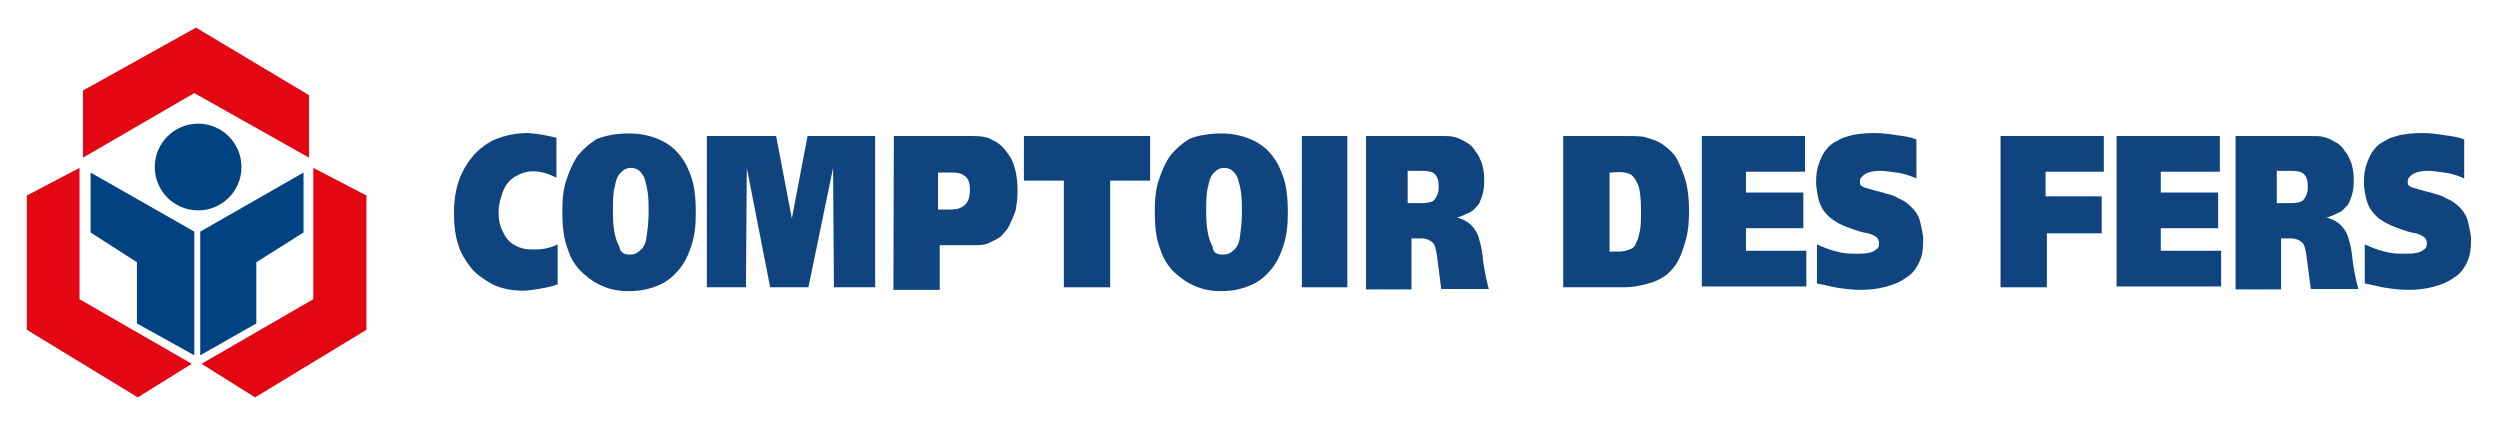 <?xml version="1.0" encoding="UTF-8"?>
<svg xmlns="http://www.w3.org/2000/svg" xmlns:xlink="http://www.w3.org/1999/xlink" width="300px" height="51px" viewBox="0 0 441 75" version="1.1">
<g id="surface1">
<path style=" stroke:none;fill-rule:nonzero;fill:rgb(89.02%,2.353%,7.451%);fill-opacity:1;" d="M 34.5 4.875 L 14.551 15.977 L 14.551 27.824 L 34.199 16.426 L 54.449 27.824 L 54.449 16.801 Z M 34.5 4.875 "/>
<path style=" stroke:none;fill-rule:nonzero;fill:rgb(89.02%,2.353%,7.451%);fill-opacity:1;" d="M 4.648 34.5 L 4.648 58.199 L 24.227 70.125 L 33.75 64.199 L 13.949 52.801 L 13.949 29.625 Z M 4.648 34.5 "/>
<path style=" stroke:none;fill-rule:nonzero;fill:rgb(89.02%,2.353%,7.451%);fill-opacity:1;" d="M 55.199 52.801 L 35.477 64.199 L 44.926 70.125 L 64.574 58.199 L 64.574 34.5 L 55.199 29.625 Z M 55.199 52.801 "/>
<path style=" stroke:none;fill-rule:nonzero;fill:rgb(0%,26.275%,50.196%);fill-opacity:1;" d="M 35.25 40.875 L 35.25 62.699 L 45.148 57.074 L 45.148 46.273 L 53.477 41.023 L 53.477 30.449 Z M 35.25 40.875 "/>
<path style=" stroke:none;fill-rule:nonzero;fill:rgb(0%,26.275%,50.196%);fill-opacity:1;" d="M 15.898 41.023 L 24.074 46.273 L 24.074 57.074 L 34.199 62.699 L 34.199 40.875 L 15.898 30.449 Z M 15.898 41.023 "/>
<path style=" stroke:none;fill-rule:nonzero;fill:rgb(0%,26.275%,50.196%);fill-opacity:1;" d="M 42.523 29.477 C 42.523 33.699 39.102 37.125 34.875 37.125 C 30.648 37.125 27.227 33.699 27.227 29.477 C 27.227 25.25 30.648 21.824 34.875 21.824 C 39.102 21.824 42.523 25.25 42.523 29.477 Z M 42.523 29.477 "/>
<path style=" stroke:none;fill-rule:nonzero;fill:rgb(5.882%,26.667%,49.412%);fill-opacity:1;" d="M 98.102 24.301 L 98.102 31.352 C 96.602 30.602 95.324 30.227 93.977 30.227 C 92.852 30.227 91.727 30.602 90.75 31.199 C 89.773 31.801 89.102 32.699 88.648 33.824 C 88.273 34.949 87.898 36.074 87.898 37.352 C 87.898 38.625 88.051 39.75 88.648 40.875 C 89.176 42 89.773 42.75 90.75 43.273 C 91.727 43.801 92.625 44.023 93.977 44.023 C 94.5 44.023 95.25 44.023 96.074 43.875 C 96.824 43.727 97.574 43.5 98.324 43.125 L 98.324 50.176 C 97.352 50.551 96.449 50.699 95.324 50.926 C 94.199 51.074 93.227 51.301 92.324 51.301 C 90.227 51.301 88.199 50.926 86.551 50.023 C 85.273 49.273 83.926 48.375 83.023 47.25 C 82.051 45.977 81.148 44.625 80.773 43.125 C 80.25 41.625 80.023 39.75 80.023 37.5 C 80.023 35.25 80.398 33.148 81 31.574 C 81.602 29.926 82.5 28.574 83.625 27.227 C 84.75 26.102 86.023 25.125 87.301 24.602 C 89.176 23.852 90.977 23.477 93.074 23.477 C 94.574 23.551 96.227 23.852 98.102 24.301 Z M 98.102 24.301 "/>
<path style=" stroke:none;fill-rule:nonzero;fill:rgb(5.882%,26.667%,49.412%);fill-opacity:1;" d="M 111 23.551 C 112.875 23.551 114.676 23.926 116.398 24.676 C 117.523 25.199 118.648 25.949 119.625 27.074 C 120.602 28.199 121.273 29.477 121.727 30.75 C 122.477 32.625 122.699 34.875 122.699 37.5 C 122.699 39.602 122.551 41.398 121.949 43.273 C 121.426 44.926 120.676 46.5 119.699 47.625 C 118.727 48.75 117.602 49.727 116.324 50.25 C 114.676 51 112.949 51.375 110.852 51.375 C 108.75 51.375 107.176 51 105.449 50.102 C 104.324 49.574 103.199 48.602 102.227 47.699 C 101.25 46.574 100.574 45.449 100.125 44.023 C 99.375 42.148 99.148 39.898 99.148 37.273 C 99.148 35.176 99.301 33.375 99.898 31.648 C 100.5 29.926 101.023 28.648 102 27.301 C 102.977 26.176 104.102 25.199 105.227 24.523 C 106.949 23.852 108.75 23.551 111 23.551 Z M 111 44.926 C 111.75 44.926 112.273 44.773 112.875 44.176 C 113.398 43.801 113.852 43.051 114 41.926 C 114.148 40.801 114.375 39.301 114.375 37.426 C 114.375 36.301 114.375 35.176 114.227 34.051 C 114.074 32.926 113.852 32.176 113.699 31.648 C 113.551 31.125 113.176 30.523 112.727 30.148 C 112.352 29.773 111.75 29.625 111.227 29.625 C 110.699 29.625 110.102 29.773 109.574 30.375 C 109.051 30.75 108.602 31.648 108.449 32.773 C 108.074 33.898 108.074 35.551 108.074 37.574 C 108.074 40.199 108.449 42.227 109.199 43.5 C 109.352 44.551 110.023 44.926 111 44.926 Z M 111 44.926 "/>
<path style=" stroke:none;fill-rule:nonzero;fill:rgb(5.882%,26.667%,49.412%);fill-opacity:1;" d="M 124.949 24 L 136.875 24 L 139.648 38.551 L 142.426 24 L 154.352 24 L 154.352 50.699 L 147.074 50.699 L 146.926 29.625 L 142.574 50.699 L 135.824 50.699 L 131.699 29.625 L 131.551 50.699 L 124.648 50.699 L 124.648 24 Z M 124.949 24 "/>
<path style=" stroke:none;fill-rule:nonzero;fill:rgb(5.882%,26.667%,49.412%);fill-opacity:1;" d="M 157.648 24 L 171.449 24 C 172.949 24 174.227 24.148 175.125 24.75 C 176.398 25.273 177.375 26.398 178.352 27.977 C 179.102 29.477 179.477 31.352 179.477 33.602 C 179.477 35.102 179.324 36.227 179.102 37.273 C 178.727 38.25 178.352 39.148 177.977 39.898 C 177.602 40.648 177 41.176 176.477 41.773 C 175.949 42.148 175.199 42.523 174.375 42.898 C 173.625 43.273 172.5 43.273 171.375 43.273 L 165.75 43.273 L 165.75 51.148 L 157.574 51.148 Z M 165.449 30.227 L 165.449 36.977 L 167.699 36.977 C 168.977 36.977 169.801 36.602 170.324 36 C 170.852 35.477 171.074 34.5 171.074 33.602 C 171.074 32.477 170.926 31.727 170.324 31.199 C 169.727 30.676 169.051 30.449 168.074 30.449 L 165.449 30.449 Z M 165.449 30.227 "/>
<path style=" stroke:none;fill-rule:nonzero;fill:rgb(5.882%,26.667%,49.412%);fill-opacity:1;" d="M 180.523 24 L 202.875 24 L 202.875 31.875 L 195.824 31.875 L 195.824 50.699 L 187.648 50.699 L 187.648 31.875 L 180.602 31.875 L 180.602 24 Z M 180.523 24 "/>
<path style=" stroke:none;fill-rule:nonzero;fill:rgb(5.882%,26.667%,49.412%);fill-opacity:1;" d="M 215.477 23.551 C 217.352 23.551 219.148 23.926 220.875 24.676 C 222 25.199 223.125 25.949 224.102 27.074 C 225.074 28.199 225.75 29.477 226.199 30.75 C 226.949 32.625 227.176 34.875 227.176 37.5 C 227.176 39.602 227.023 41.398 226.426 43.273 C 225.898 44.926 225.148 46.5 224.176 47.625 C 223.199 48.75 222.074 49.727 220.801 50.25 C 219.148 51 217.426 51.375 215.398 51.375 C 213.375 51.375 211.727 51 210 50.102 C 208.875 49.574 207.75 48.602 206.773 47.699 C 205.801 46.574 205.125 45.449 204.676 44.023 C 203.926 42.148 203.699 39.898 203.699 37.273 C 203.699 35.176 203.852 33.375 204.449 31.648 C 205.051 29.926 205.574 28.648 206.551 27.301 C 207.523 26.176 208.648 25.199 209.773 24.523 C 211.352 23.852 213.449 23.551 215.477 23.551 Z M 215.699 44.926 C 216.449 44.926 216.977 44.773 217.574 44.176 C 218.102 43.801 218.551 43.051 218.699 41.926 C 218.852 40.801 219.074 39.301 219.074 37.426 C 219.074 36.301 219.074 35.176 218.926 34.051 C 218.773 32.926 218.551 32.176 218.398 31.648 C 218.25 31.125 217.875 30.523 217.426 30.148 C 217.051 29.773 216.449 29.625 215.926 29.625 C 215.398 29.625 214.801 29.773 214.273 30.375 C 213.75 30.75 213.301 31.648 213.148 32.773 C 212.773 33.898 212.773 35.551 212.773 37.574 C 212.773 40.199 213.148 42.227 213.898 43.5 C 213.977 44.551 214.574 44.926 215.699 44.926 Z M 215.699 44.926 "/>
<path style=" stroke:none;fill-rule:nonzero;fill:rgb(5.882%,26.667%,49.412%);fill-opacity:1;" d="M 237.676 24 L 237.676 50.699 L 229.648 50.699 L 229.648 24 Z M 237.676 24 "/>
<path style=" stroke:none;fill-rule:nonzero;fill:rgb(5.882%,26.667%,49.412%);fill-opacity:1;" d="M 240.676 24 L 254.023 24 C 255 24 255.898 24 256.426 24.148 C 257.176 24.301 257.926 24.676 258.676 25.125 C 259.426 25.5 259.949 26.102 260.324 26.773 C 260.852 27.301 261.074 28.051 261.449 28.875 C 261.602 29.625 261.824 30.375 261.824 31.5 C 261.824 32.25 261.824 33 261.676 33.75 C 261.523 34.5 261.301 35.023 261.148 35.398 C 261 35.926 260.625 36.375 260.398 36.523 C 260.023 37.051 259.426 37.5 258.898 37.648 C 258.523 37.801 257.926 38.176 257.023 38.398 C 257.773 38.551 258.523 38.926 259.125 39.375 C 259.648 39.75 260.102 40.352 260.398 40.875 C 260.773 41.398 260.926 42.148 261.148 42.977 C 261.301 43.5 261.523 44.625 261.676 46.352 C 262.051 48.75 262.426 50.25 262.648 51 L 254.25 51 L 253.5 45.227 C 253.352 44.102 253.125 43.125 252.75 42.824 C 252.375 42.449 251.625 42.074 250.875 42.074 L 249 42.074 L 249 51.074 L 240.977 51.074 L 240.977 24 Z M 248.324 30.074 L 248.324 35.852 L 250.727 35.852 C 251.699 35.852 252.375 35.699 252.824 35.477 C 253.352 34.949 253.801 34.199 253.801 33.074 C 253.801 31.949 253.648 31.199 253.051 30.676 C 252.676 30.301 251.926 30.148 250.801 30.148 L 248.398 30.148 L 248.398 30.074 Z M 248.324 30.074 "/>
<path style=" stroke:none;fill-rule:nonzero;fill:rgb(5.882%,26.667%,49.412%);fill-opacity:1;" d="M 275.773 24 L 285.898 24 C 287.773 24 289.125 24 290.023 24.148 C 291.301 24.523 292.648 24.898 293.551 25.648 C 294.523 26.398 295.426 27.148 295.949 28.273 C 296.477 29.398 297.074 30.676 297.449 32.176 C 297.824 33.676 297.977 35.398 297.977 37.199 C 297.977 39.301 297.824 41.102 297.227 42.977 C 296.852 44.25 296.477 45.227 295.949 46.199 C 295.426 47.176 294.676 47.852 294.074 48.449 C 293.324 48.977 292.426 49.574 291.074 49.949 C 289.801 50.324 288.301 50.699 286.426 50.699 L 275.773 50.699 Z M 283.949 30.449 L 283.949 44.398 L 285.602 44.398 C 286.352 44.398 286.875 44.25 287.477 44.023 C 288 43.875 288.449 43.5 288.602 42.898 C 288.977 42.375 289.125 41.625 289.352 40.5 C 289.5 39.523 289.5 38.398 289.5 37.125 C 289.5 35.25 289.352 33.898 289.125 33 C 288.75 32.023 288.375 31.352 287.852 30.898 C 287.324 30.523 286.574 30.375 285.602 30.375 Z M 283.949 30.449 "/>
<path style=" stroke:none;fill-rule:nonzero;fill:rgb(5.882%,26.667%,49.412%);fill-opacity:1;" d="M 300.148 24 L 318.449 24 L 318.449 30.301 L 308.023 30.301 L 308.023 33.977 L 318.148 33.977 L 318.148 40.273 L 308.023 40.273 L 308.023 44.25 L 318.676 44.25 L 318.676 50.551 L 300.227 50.551 L 300.227 24 Z M 300.148 24 "/>
<path style=" stroke:none;fill-rule:nonzero;fill:rgb(5.882%,26.667%,49.412%);fill-opacity:1;" d="M 320.551 50.023 L 320.551 43.125 C 321.676 43.648 322.801 44.102 324.074 44.398 C 325.352 44.773 326.477 44.773 327.75 44.773 C 329.25 44.773 330.375 44.625 330.977 44.023 C 331.352 43.875 331.5 43.5 331.5 42.898 C 331.5 42.523 331.352 42.148 331.125 41.926 C 330.898 41.699 330.375 41.398 329.625 41.176 C 328.5 41.023 327.375 40.648 326.25 40.199 C 324.977 39.824 324 39.227 323.25 38.699 C 322.727 38.324 322.125 37.727 321.75 37.199 C 321.375 36.676 321 35.926 320.773 34.949 C 320.625 33.977 320.398 33.074 320.398 32.176 C 320.398 30.898 320.551 29.773 320.926 28.801 C 321.301 27.824 321.676 26.926 322.199 26.398 C 322.727 25.648 323.477 25.125 324.301 24.75 C 324.824 24.375 325.426 24.227 326.176 24 C 327.449 23.625 329.176 23.477 330.676 23.477 C 331.949 23.477 333.301 23.625 334.574 23.852 C 335.852 24 337.199 24.227 338.102 24.602 L 338.102 31.5 C 337.352 31.125 336.227 30.75 335.102 30.523 C 333.824 30.375 332.699 30.148 331.727 30.148 C 330.602 30.148 329.852 30.301 329.102 30.676 C 328.574 31.051 328.125 31.426 328.125 31.949 C 328.125 32.324 328.125 32.477 328.273 32.699 C 328.426 32.852 328.801 33.074 329.398 33.227 C 329.551 33.227 330.523 33.602 332.176 33.977 C 333.301 34.352 334.273 34.5 334.801 34.949 C 335.773 35.324 336.301 35.699 336.898 36.227 C 337.426 36.75 337.875 37.199 338.176 37.727 C 338.551 38.25 338.699 38.852 338.926 39.824 C 339.074 40.574 339.301 41.477 339.301 42.227 C 339.301 43.875 339.148 45.227 338.551 46.352 C 338.023 47.477 337.273 48.449 336.301 48.977 C 335.324 49.727 334.051 50.25 332.625 50.625 C 331.125 51 329.852 51.148 328.273 51.148 C 327 51.148 325.5 51 324.148 50.773 C 323.477 50.699 322.199 50.324 320.551 50.023 Z M 320.551 50.023 "/>
<path style=" stroke:none;fill-rule:nonzero;fill:rgb(5.882%,26.667%,49.412%);fill-opacity:1;" d="M 353.023 24 L 371.176 24 L 371.176 30.301 L 360.898 30.301 L 360.898 34.648 L 370.801 34.648 L 370.801 41.176 L 361.125 41.176 L 361.125 50.699 L 352.949 50.699 L 352.949 24 Z M 353.023 24 "/>
<path style=" stroke:none;fill-rule:nonzero;fill:rgb(5.882%,26.667%,49.412%);fill-opacity:1;" d="M 373.352 24 L 391.648 24 L 391.648 30.301 L 381.227 30.301 L 381.227 33.977 L 391.352 33.977 L 391.352 40.273 L 381.227 40.273 L 381.227 44.25 L 391.875 44.25 L 391.875 50.551 L 373.426 50.551 L 373.426 24 Z M 373.352 24 "/>
<path style=" stroke:none;fill-rule:nonzero;fill:rgb(5.882%,26.667%,49.412%);fill-opacity:1;" d="M 393.977 24 L 407.477 24 C 408.449 24 409.352 24 409.875 24.148 C 410.625 24.301 411.375 24.676 412.125 25.125 C 412.875 25.5 413.398 26.102 413.773 26.773 C 414.301 27.301 414.523 28.051 414.898 28.875 C 415.051 29.625 415.273 30.375 415.273 31.5 C 415.273 32.25 415.273 33 415.125 33.75 C 414.977 34.5 414.75 35.023 414.602 35.398 C 414.449 35.926 414.074 36.375 413.852 36.523 C 413.477 37.051 412.875 37.5 412.352 37.648 C 411.977 37.801 411.375 38.176 410.477 38.398 C 411.227 38.551 411.977 38.926 412.574 39.375 C 413.102 39.75 413.551 40.352 413.852 40.875 C 414.227 41.398 414.375 42.148 414.602 42.977 C 414.75 43.5 414.977 44.625 415.125 46.352 C 415.5 48.75 415.875 50.25 416.102 51 L 407.699 51 L 406.949 45.227 C 406.801 44.102 406.574 43.125 406.199 42.824 C 405.824 42.449 405.074 42.074 404.324 42.074 L 402.449 42.074 L 402.449 51.074 L 394.426 51.074 L 394.426 24 Z M 401.699 30.074 L 401.699 35.852 L 404.102 35.852 C 405.074 35.852 405.75 35.699 406.199 35.477 C 406.727 34.949 407.176 34.199 407.176 33.074 C 407.176 31.949 407.023 31.199 406.426 30.676 C 406.051 30.301 405.301 30.148 404.176 30.148 L 401.773 30.148 L 401.773 30.074 Z M 401.699 30.074 "/>
<path style=" stroke:none;fill-rule:nonzero;fill:rgb(5.882%,26.667%,49.412%);fill-opacity:1;" d="M 417.227 50.023 L 417.227 43.125 C 418.352 43.648 419.477 44.102 420.75 44.398 C 422.023 44.773 423.148 44.773 424.426 44.773 C 425.926 44.773 427.051 44.625 427.648 44.023 C 428.023 43.875 428.176 43.5 428.176 42.898 C 428.176 42.523 428.023 42.148 427.801 41.926 C 427.648 41.773 427.051 41.398 426.301 41.176 C 425.176 41.023 424.051 40.648 422.926 40.199 C 421.801 39.824 420.676 39.227 419.926 38.699 C 419.398 38.324 418.801 37.727 418.426 37.199 C 418.051 36.676 417.676 35.926 417.449 34.949 C 417.227 33.977 417.074 33.074 417.074 32.176 C 417.074 30.898 417.227 29.773 417.602 28.801 C 417.977 27.824 418.352 26.926 418.875 26.398 C 419.398 25.648 420.148 25.125 420.977 24.75 C 421.5 24.375 422.102 24.227 422.852 24 C 424.125 23.625 425.852 23.477 427.352 23.477 C 428.625 23.477 429.977 23.625 431.25 23.852 C 432.523 24 433.875 24.227 434.773 24.602 L 434.773 31.5 C 434.023 31.125 432.898 30.75 431.773 30.523 C 430.5 30.375 429.375 30.148 428.398 30.148 C 427.273 30.148 426.523 30.301 425.773 30.676 C 425.25 31.051 424.801 31.426 424.801 31.949 C 424.801 32.324 424.801 32.477 424.949 32.699 C 425.102 32.852 425.477 33.074 426.074 33.227 C 426.227 33.227 427.199 33.602 428.852 33.977 C 429.977 34.352 430.949 34.5 431.477 34.949 C 432.449 35.324 432.977 35.699 433.574 36.227 C 434.176 36.75 434.551 37.199 434.852 37.727 C 435.227 38.25 435.375 38.852 435.602 39.824 C 435.75 40.574 435.977 41.477 435.977 42.227 C 435.977 43.875 435.824 45.227 435.227 46.352 C 434.699 47.477 433.949 48.449 432.977 48.977 C 432 49.727 430.727 50.25 429.301 50.625 C 427.801 51 426.523 51.148 424.949 51.148 C 423.676 51.148 422.176 51 420.824 50.773 C 420.148 50.699 418.875 50.324 417.227 50.023 Z M 417.227 50.023 "/>
</g>
</svg>
